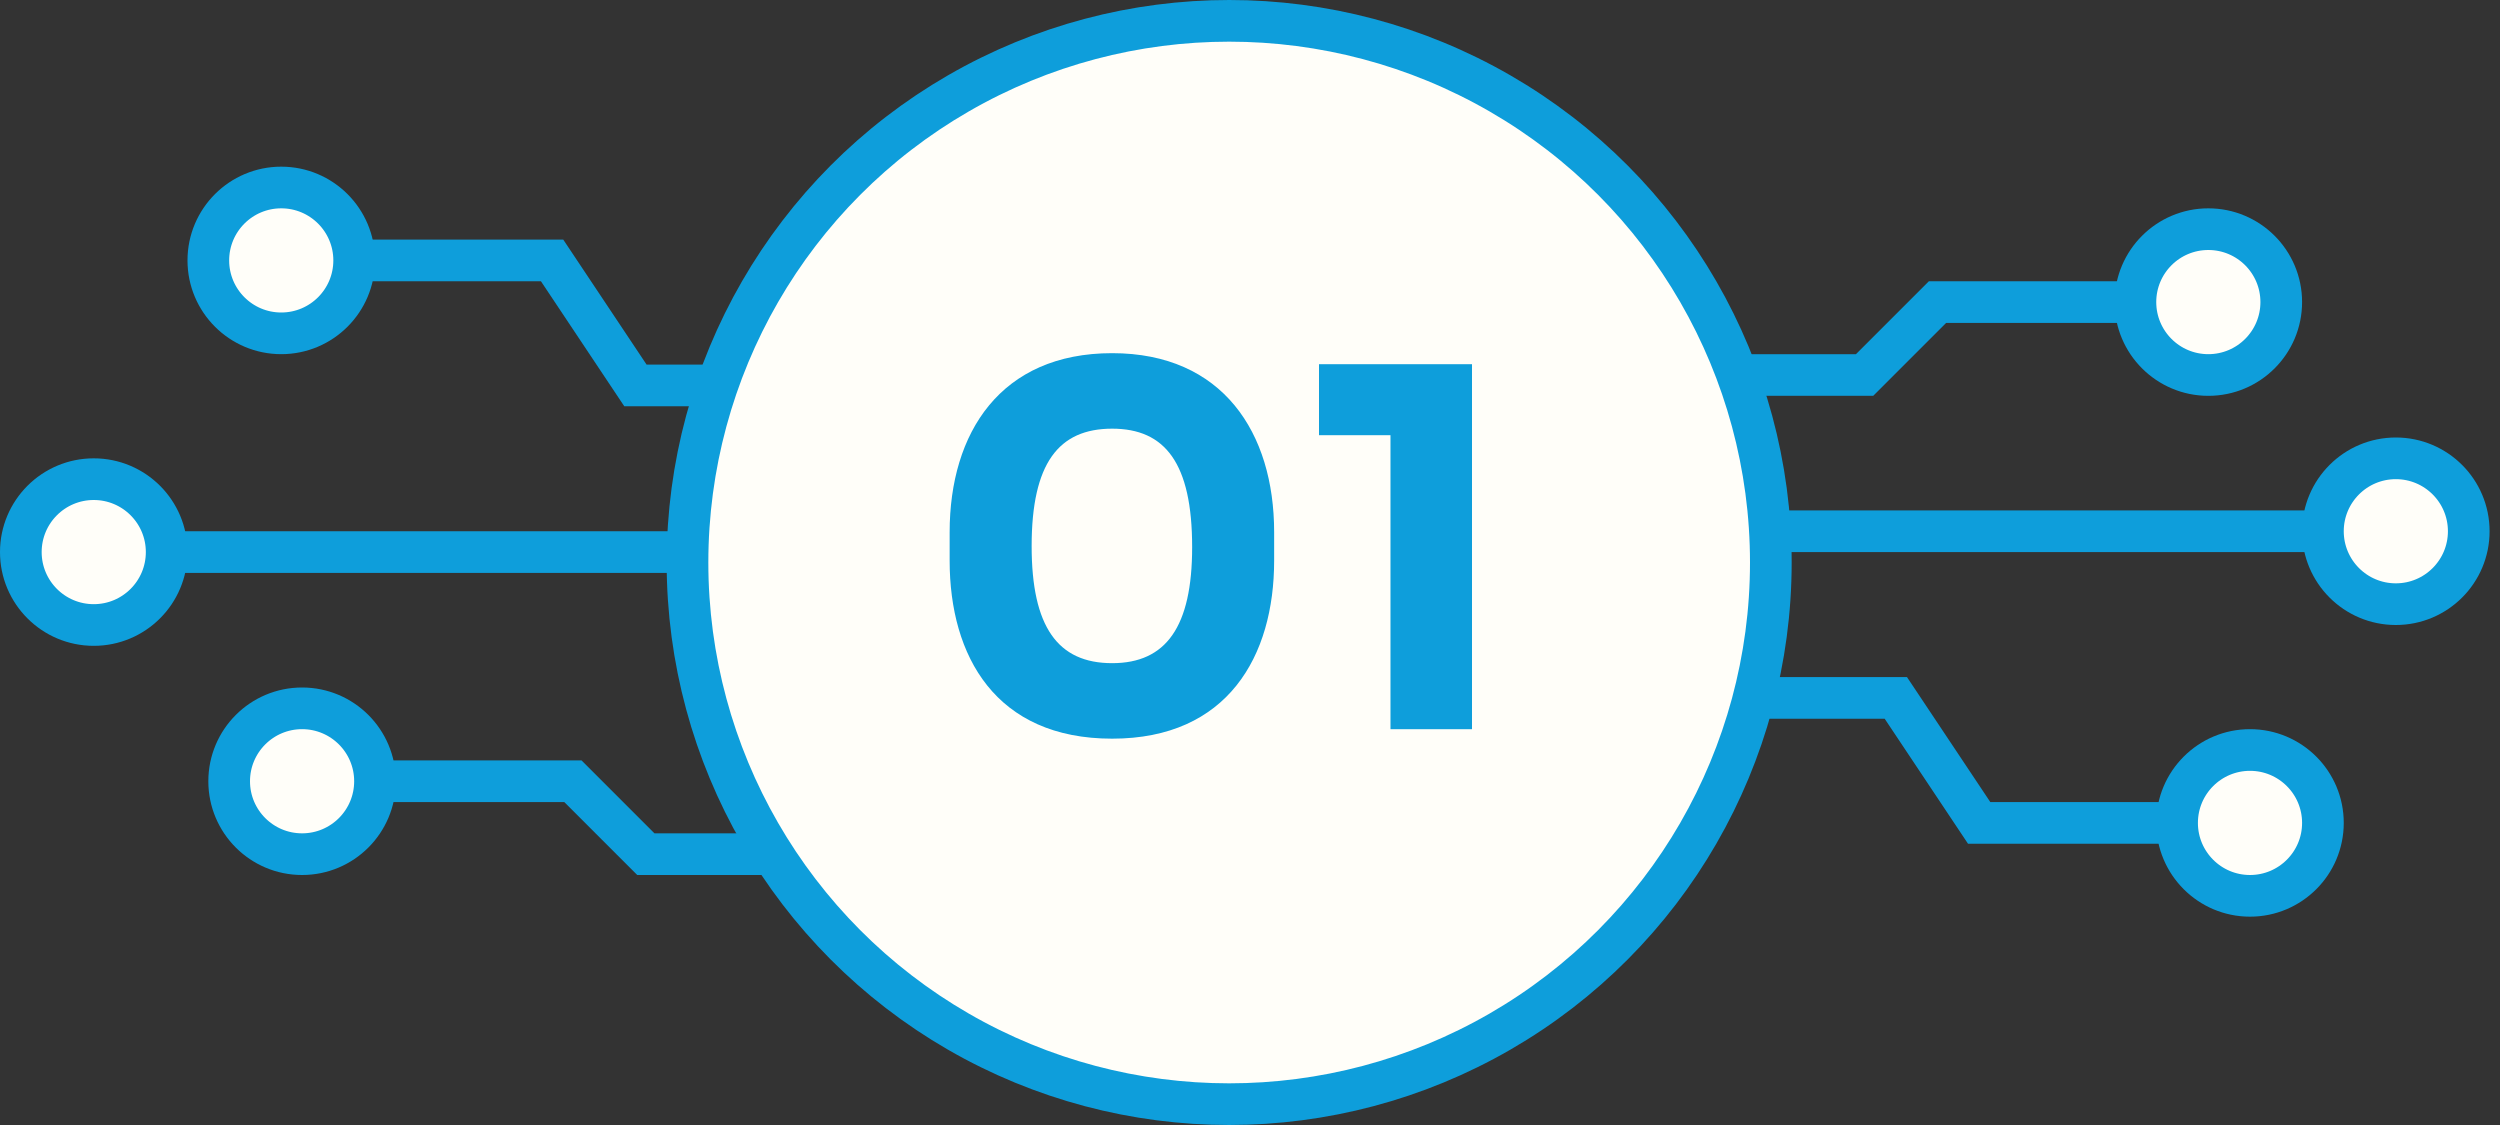 <svg xmlns="http://www.w3.org/2000/svg" width="120" height="54" viewBox="0 0 120 54" fill="none"><rect x="0" y="0" width="120" height="54" fill="#333333" stroke="none"/><path d="M38 18.5H30.5L26.5 12.5H15.5" stroke="#0E9EDB" stroke-width="2"></path><circle cx="13.5" cy="12.5" r="3.5" fill="#FFFEF9" stroke="#0E9EDB" stroke-width="2"></circle><path d="M83.5 33.5L91 33.5L95 39.5L106 39.5" stroke="#0E9EDB" stroke-width="2"></path><circle cx="108" cy="39.5" r="3.5" transform="rotate(-180 108 39.5)" fill="#FFFEF9" stroke="#0E9EDB" stroke-width="2"></circle><path d="M36.5 26.5H7" stroke="#0E9EDB" stroke-width="2"></path><circle cx="4.5" cy="26.5" r="3.5" fill="#FFFEF9" stroke="#0E9EDB" stroke-width="2"></circle><path d="M83 25.5L112.5 25.5" stroke="#0E9EDB" stroke-width="2"></path><circle cx="115" cy="25.5" r="3.5" transform="rotate(-180 115 25.5)" fill="#FFFEF9" stroke="#0E9EDB" stroke-width="2"></circle><path d="M38.5 41H31L27.5 37.5H14.5" stroke="#0E9EDB" stroke-width="2"></path><circle cx="14.5" cy="37.5" r="3.5" fill="#FFFEF9" stroke="#0E9EDB" stroke-width="2"></circle><path d="M82 18L89.5 18L93 14.5L106 14.5" stroke="#0E9EDB" stroke-width="2"></path><circle cx="4.5" cy="4.5" r="3.5" transform="matrix(-1 8.74228e-08 8.74228e-08 1 110.5 10)" fill="#FFFEF9" stroke="#0E9EDB" stroke-width="2"></circle><circle cx="59" cy="27" r="26" fill="#FFFEF9" stroke="#0E9EDB" stroke-width="2"></circle><path d="M53.383 35.456C47.791 35.456 45.583 31.496 45.583 26.912V25.544C45.583 20.768 48.031 16.952 53.383 16.952C58.687 16.952 61.159 20.768 61.159 25.544V26.912C61.159 31.496 58.927 35.456 53.383 35.456ZM53.383 31.832C55.975 31.832 57.223 30.08 57.223 26.264C57.223 22.232 55.927 20.576 53.383 20.576C50.815 20.576 49.519 22.232 49.519 26.216C49.519 30.08 50.767 31.832 53.383 31.832ZM70.656 35H66.743V20.888H63.312V17.48H70.656V35Z" fill="#0E9EDB"></path></svg>
